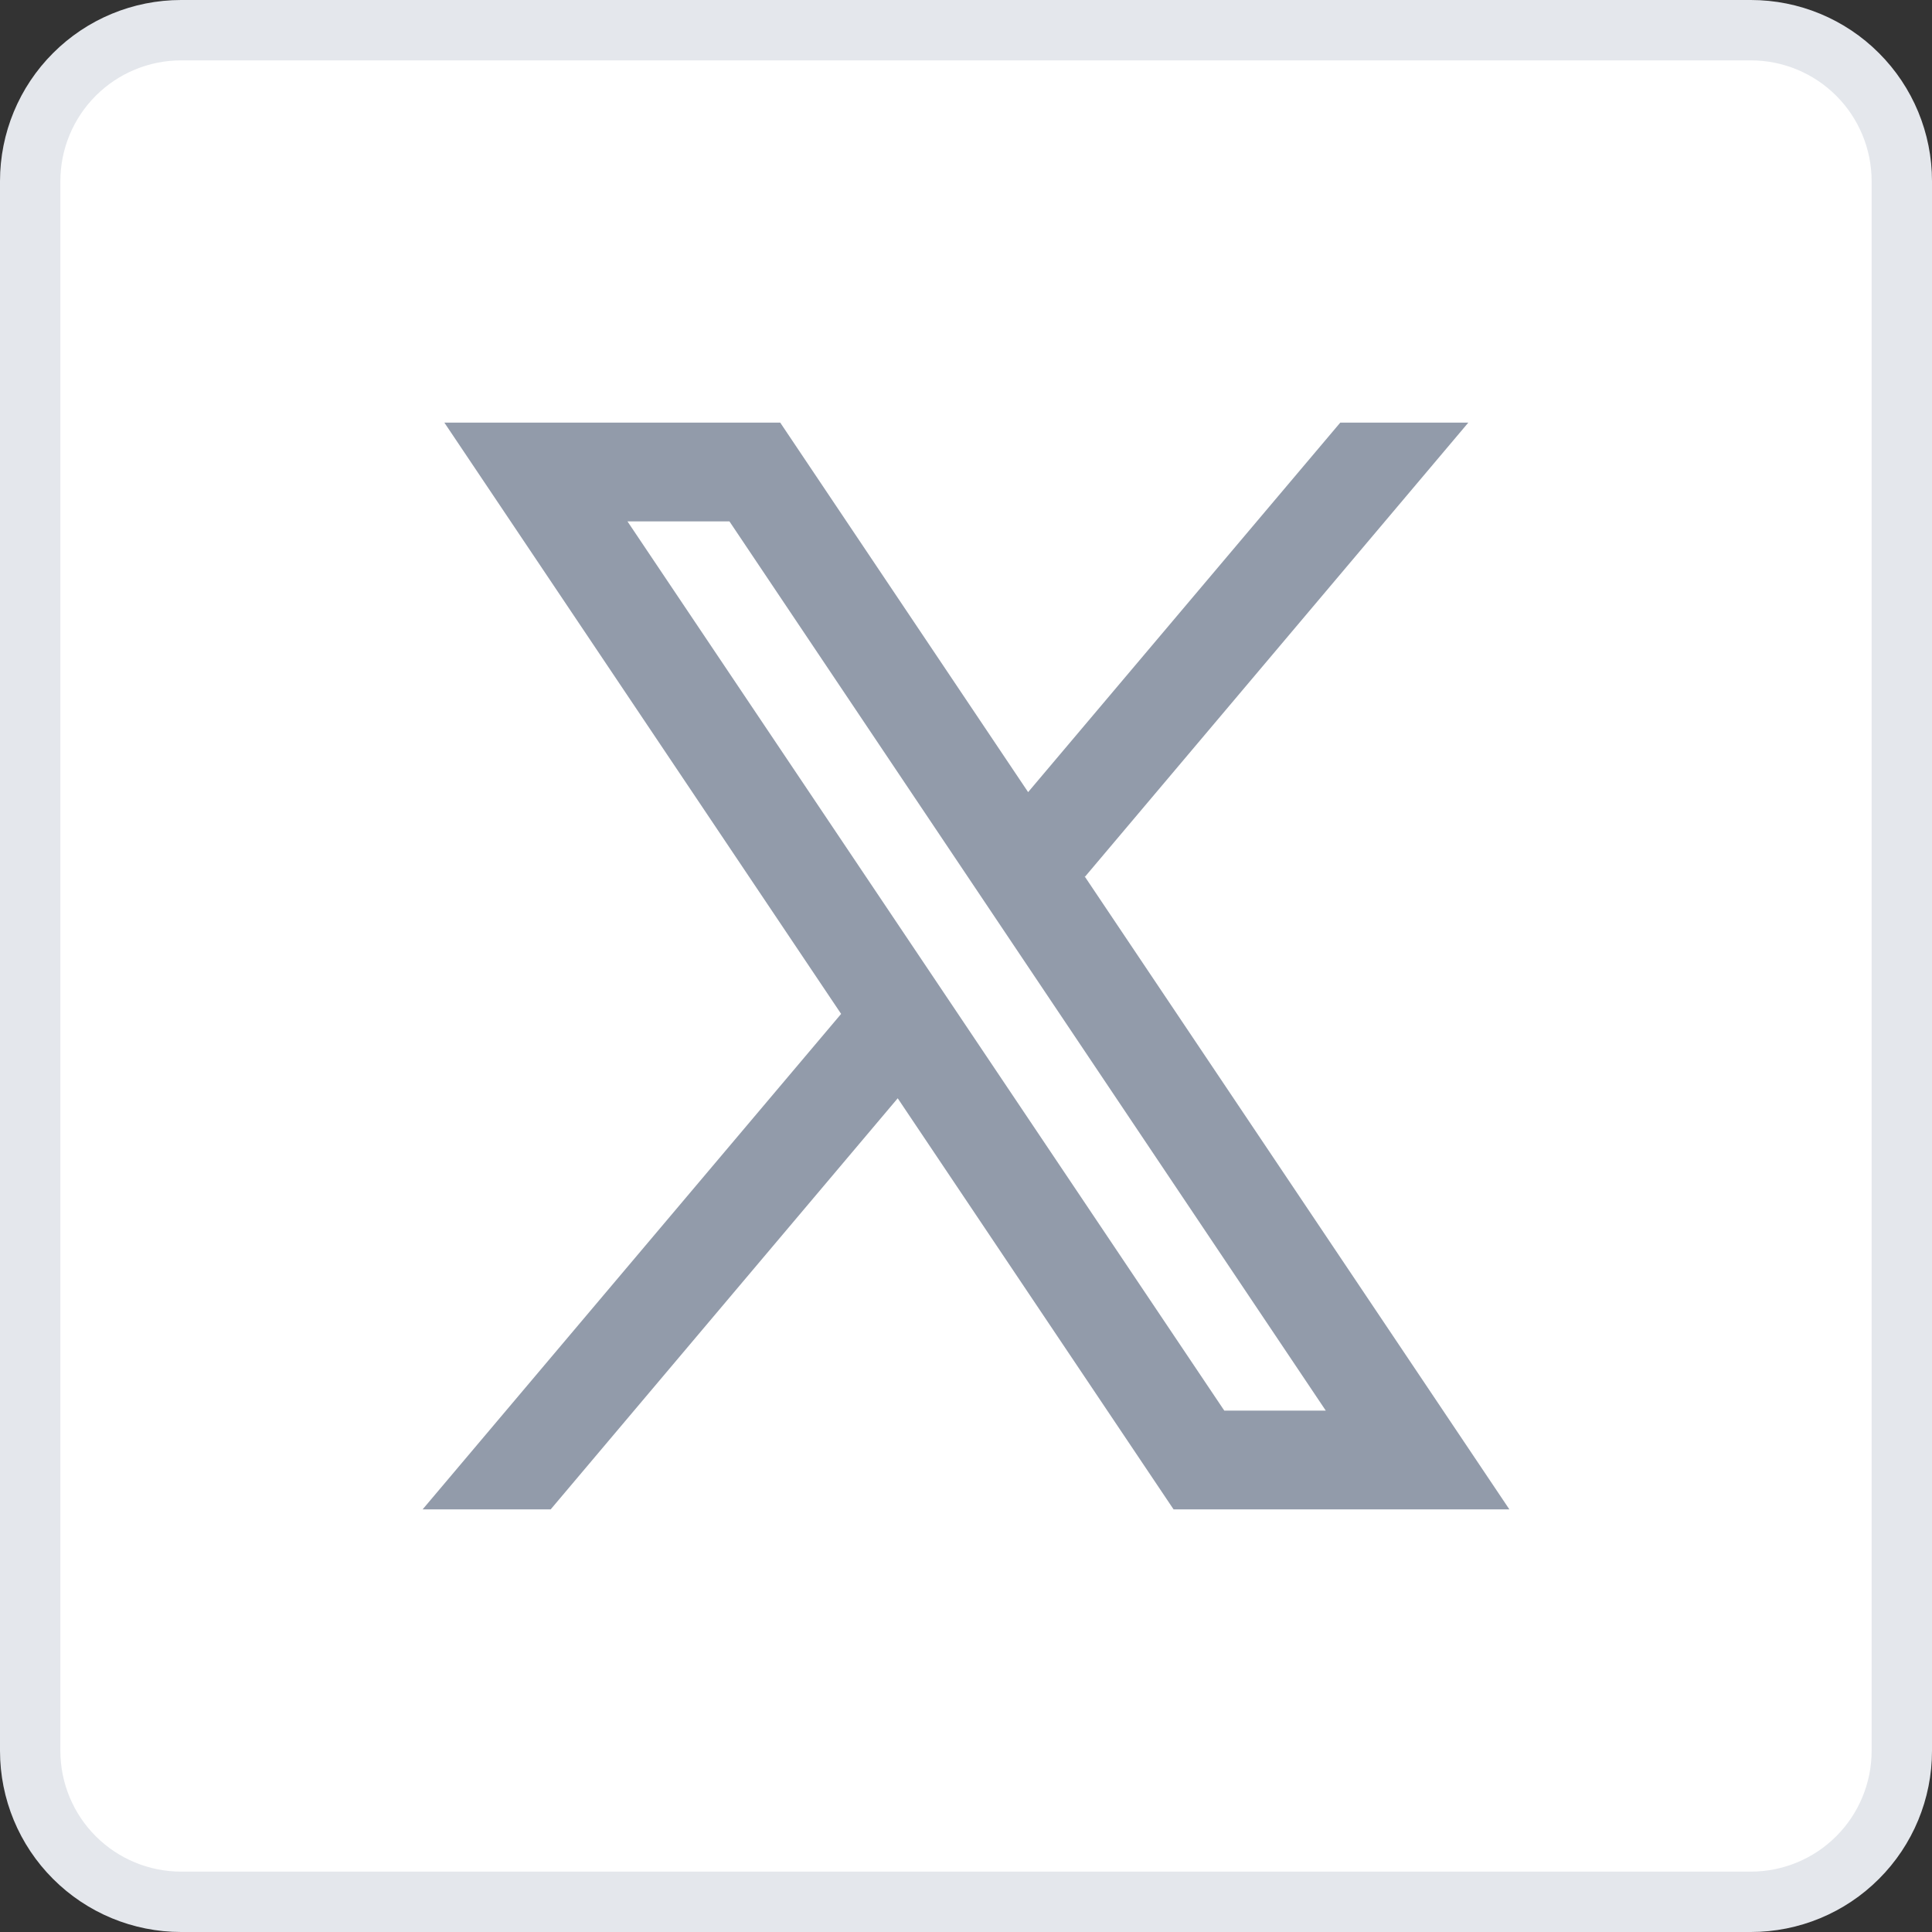 <svg width="32" height="32" viewBox="0 0 32 32" fill="none" xmlns="http://www.w3.org/2000/svg">
<rect x="0" y="0" width="32" height="32" fill="#333333" stroke="none"/>
<g clip-path="url(#clip0_56_4)">
<path d="M29 0.5H3C1.619 0.5 0.5 1.619 0.5 3V29C0.5 30.381 1.619 31.5 3 31.5H29C30.381 31.5 31.5 30.381 31.5 29V3C31.5 1.619 30.381 0.5 29 0.5Z" fill="white"/>
<path d="M29 32H3C2.204 32 1.441 31.684 0.879 31.121C0.316 30.559 0 29.796 0 29L0 3C0 2.204 0.316 1.441 0.879 0.879C1.441 0.316 2.204 0 3 0L29 0C29.796 0 30.559 0.316 31.121 0.879C31.684 1.441 32 2.204 32 3V29C32 29.796 31.684 30.559 31.121 31.121C30.559 31.684 29.796 32 29 32ZM3 1C2.47 1 1.961 1.211 1.586 1.586C1.211 1.961 1 2.47 1 3V29C1 29.53 1.211 30.039 1.586 30.414C1.961 30.789 2.47 31 3 31H29C29.53 31 30.039 30.789 30.414 30.414C30.789 30.039 31 29.53 31 29V3C31 2.47 30.789 1.961 30.414 1.586C30.039 1.211 29.53 1 29 1H3Z" fill="#E4E7EC"/>
<path d="M25 25L17.961 14.509L17.973 14.519L24.32 7H22.199L17.029 13.12L12.923 7H7.36L13.932 16.794L13.931 16.794L7 25H9.121L14.869 18.191L19.438 25H25ZM12.082 8.636L21.959 23.364H20.278L10.393 8.636H12.082Z" fill="#929BAA"/>
</g>
<defs>
<clipPath id="clip0_56_4">
<rect width="32" height="32" fill="white"/>
</clipPath>
</defs>
</svg>
